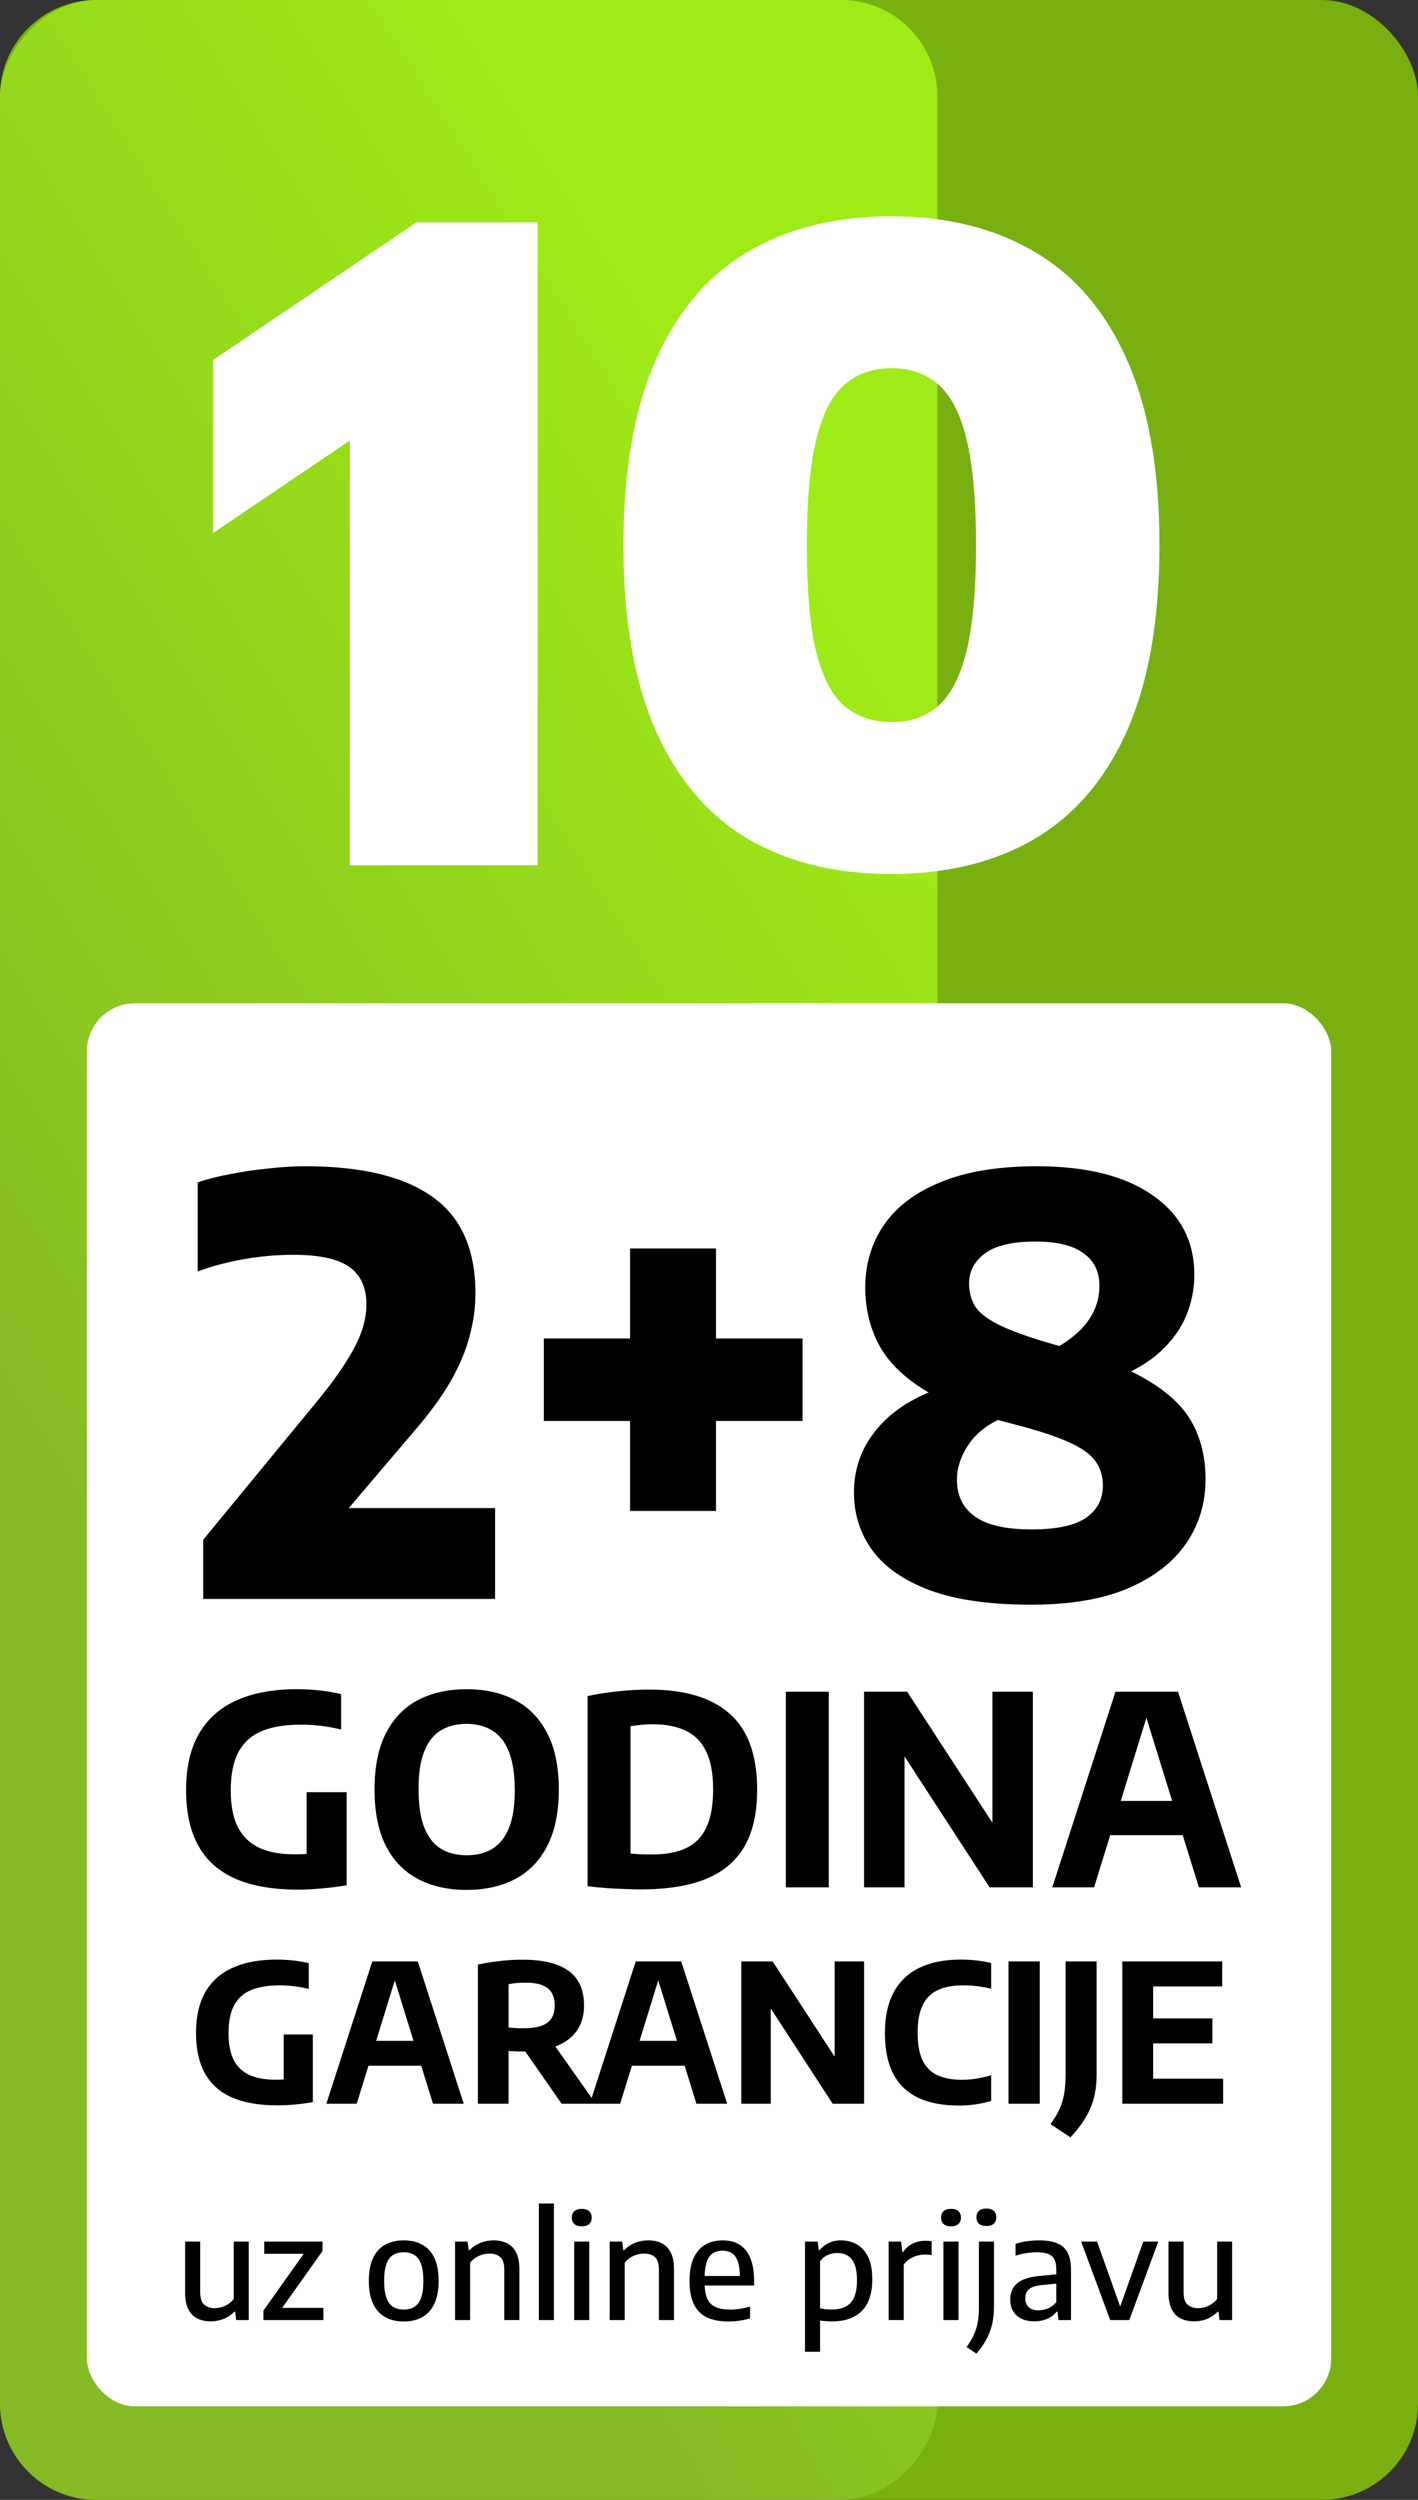 <?xml version="1.0" encoding="UTF-8"?>
<svg xmlns="http://www.w3.org/2000/svg" width="59" height="104" viewBox="0 0 59 104" fill="none">
  <rect x="0" y="0" width="59" height="104" fill="#333333" stroke="none"/>
  <rect width="59" height="104" rx="4" fill="#77B010"></rect>
  <rect width="39" height="104" rx="4" transform="matrix(1 0 0 -1 0 104)" fill="url(#paint0_linear_554_352)"></rect>
  <rect x="3.613" y="41.739" width="51.776" height="58.37" rx="2" fill="white"></rect>
  <path d="M8.454 66.519V64.059L13.29 58.179C13.77 57.587 14.15 57.063 14.43 56.607C14.718 56.151 14.926 55.735 15.054 55.359C15.182 54.983 15.246 54.619 15.246 54.267C15.246 53.571 15.014 53.055 14.55 52.719C14.086 52.375 13.302 52.203 12.198 52.203C11.494 52.203 10.79 52.267 10.086 52.395C9.382 52.523 8.762 52.691 8.226 52.899V49.191C8.586 49.063 9.022 48.951 9.534 48.855C10.046 48.751 10.578 48.671 11.13 48.615C11.682 48.551 12.206 48.519 12.702 48.519C15.046 48.519 16.81 48.943 17.994 49.791C19.186 50.631 19.782 51.971 19.782 53.811C19.782 54.395 19.702 54.983 19.542 55.575C19.39 56.167 19.134 56.783 18.774 57.423C18.414 58.055 17.922 58.735 17.298 59.463L13.542 63.879L13.458 62.739H20.598V66.519H8.454ZM26.215 62.859V59.115H22.628V55.683H26.215V51.939H29.791V55.683H33.392V59.115H29.791V62.859H26.215ZM42.901 66.759C41.181 66.759 39.776 66.559 38.688 66.159C37.608 65.751 36.812 65.199 36.3 64.503C35.788 63.799 35.532 62.995 35.532 62.091C35.532 61.075 35.861 60.183 36.517 59.415C37.172 58.639 38.124 58.055 39.373 57.663L42.3 58.755C41.42 59.043 40.785 59.447 40.392 59.967C40.008 60.487 39.816 61.019 39.816 61.563C39.816 62.219 40.065 62.727 40.56 63.087C41.065 63.447 41.849 63.627 42.913 63.627C43.961 63.627 44.717 63.467 45.181 63.147C45.653 62.819 45.889 62.371 45.889 61.803C45.889 61.403 45.781 61.059 45.565 60.771C45.349 60.475 44.961 60.207 44.401 59.967C43.84 59.719 43.036 59.463 41.989 59.199C40.477 58.815 39.285 58.347 38.413 57.795C37.541 57.243 36.92 56.615 36.553 55.911C36.184 55.199 36.001 54.419 36.001 53.571C36.001 52.579 36.264 51.703 36.792 50.943C37.321 50.183 38.112 49.591 39.169 49.167C40.224 48.735 41.548 48.519 43.141 48.519C45.212 48.519 46.821 48.923 47.965 49.731C49.117 50.531 49.693 51.631 49.693 53.031C49.693 53.623 49.581 54.191 49.356 54.735C49.133 55.279 48.769 55.783 48.264 56.247C47.761 56.703 47.077 57.099 46.212 57.435L43.525 56.307C44.325 55.899 44.892 55.467 45.228 55.011C45.572 54.555 45.745 54.047 45.745 53.487C45.745 52.895 45.52 52.443 45.072 52.131C44.633 51.811 43.972 51.651 43.093 51.651C42.117 51.651 41.408 51.819 40.968 52.155C40.536 52.483 40.321 52.895 40.321 53.391C40.321 53.775 40.416 54.111 40.608 54.399C40.809 54.679 41.188 54.947 41.748 55.203C42.309 55.459 43.141 55.739 44.245 56.043C45.764 56.459 46.953 56.931 47.809 57.459C48.672 57.979 49.281 58.575 49.633 59.247C49.984 59.911 50.16 60.675 50.16 61.539C50.16 62.531 49.892 63.419 49.356 64.203C48.821 64.987 48.017 65.611 46.944 66.075C45.873 66.531 44.525 66.759 42.901 66.759ZM12.389 78.612C11.359 78.612 10.499 78.464 9.81 78.167C9.12 77.866 8.603 77.41 8.259 76.797C7.914 76.185 7.742 75.408 7.742 74.466C7.742 73.531 7.92 72.753 8.275 72.133C8.631 71.514 9.152 71.05 9.837 70.742C10.523 70.43 11.363 70.275 12.356 70.275C12.675 70.275 12.987 70.291 13.291 70.324C13.599 70.357 13.9 70.408 14.193 70.478V71.952C13.907 71.882 13.625 71.831 13.346 71.798C13.071 71.765 12.794 71.749 12.516 71.749C11.852 71.749 11.306 71.84 10.877 72.023C10.448 72.207 10.127 72.5 9.914 72.903C9.705 73.303 9.601 73.833 9.601 74.493C9.601 75.109 9.698 75.613 9.892 76.005C10.09 76.394 10.386 76.682 10.778 76.869C11.17 77.052 11.662 77.144 12.252 77.144C12.476 77.144 12.697 77.137 12.917 77.122C13.137 77.104 13.339 77.08 13.522 77.05L12.758 77.716V74.559H14.424V78.431C14.072 78.49 13.728 78.534 13.39 78.563C13.057 78.596 12.723 78.612 12.389 78.612ZM19.417 78.624C18.643 78.624 17.969 78.473 17.393 78.172C16.821 77.872 16.376 77.413 16.057 76.797C15.741 76.178 15.584 75.395 15.584 74.449C15.584 73.503 15.741 72.722 16.057 72.106C16.376 71.486 16.821 71.026 17.393 70.725C17.969 70.425 18.643 70.275 19.417 70.275C20.191 70.275 20.864 70.427 21.436 70.731C22.011 71.032 22.457 71.492 22.772 72.112C23.091 72.728 23.251 73.507 23.251 74.449C23.251 75.391 23.091 76.172 22.772 76.792C22.457 77.408 22.011 77.868 21.436 78.172C20.86 78.473 20.187 78.624 19.417 78.624ZM19.417 77.183C19.835 77.183 20.193 77.093 20.49 76.913C20.79 76.73 21.019 76.44 21.177 76.044C21.338 75.648 21.419 75.129 21.419 74.487C21.419 73.82 21.338 73.285 21.177 72.882C21.016 72.475 20.785 72.179 20.484 71.996C20.187 71.809 19.831 71.716 19.417 71.716C19.003 71.716 18.645 71.805 18.345 71.985C18.048 72.165 17.818 72.453 17.657 72.849C17.496 73.245 17.415 73.765 17.415 74.41C17.415 75.082 17.494 75.621 17.652 76.028C17.813 76.431 18.042 76.724 18.339 76.907C18.64 77.091 18.999 77.183 19.417 77.183ZM26.68 78.602C26.453 78.602 26.214 78.596 25.965 78.585C25.715 78.578 25.462 78.565 25.206 78.546C24.949 78.528 24.696 78.502 24.447 78.469V70.561C24.7 70.505 24.969 70.458 25.255 70.418C25.545 70.377 25.84 70.346 26.141 70.324C26.442 70.302 26.737 70.291 27.026 70.291C28.504 70.291 29.619 70.628 30.37 71.303C31.126 71.974 31.503 73.023 31.503 74.449C31.503 75.421 31.326 76.213 30.97 76.825C30.614 77.434 30.079 77.883 29.364 78.172C28.649 78.459 27.754 78.602 26.68 78.602ZM27.142 77.15C27.706 77.15 28.176 77.061 28.55 76.885C28.927 76.706 29.208 76.418 29.391 76.022C29.578 75.622 29.672 75.096 29.672 74.444C29.672 73.794 29.576 73.272 29.386 72.876C29.199 72.476 28.918 72.187 28.544 72.007C28.17 71.824 27.706 71.732 27.153 71.732C27.014 71.732 26.861 71.739 26.696 71.754C26.531 71.769 26.377 71.789 26.234 71.814V77.111C26.385 77.126 26.533 77.137 26.68 77.144C26.83 77.148 26.984 77.15 27.142 77.15ZM32.697 78.519V70.379H34.484V78.519H32.697ZM35.952 78.519V70.379H37.745L41.6 76.302H41.292V70.379H42.975V78.519H41.177L37.327 72.596H37.635V78.519H35.952ZM43.783 78.519L46.413 70.379H49.014L51.643 78.519H49.883L47.606 71.16H47.793L45.522 78.519H43.783ZM45.609 76.347L45.995 74.922H49.426L49.806 76.347H45.609ZM11.536 87.587C10.787 87.587 10.162 87.479 9.66 87.263C9.159 87.044 8.783 86.712 8.532 86.267C8.282 85.822 8.156 85.256 8.156 84.571C8.156 83.891 8.286 83.326 8.544 82.875C8.803 82.424 9.182 82.087 9.68 81.863C10.179 81.636 10.79 81.523 11.512 81.523C11.744 81.523 11.971 81.535 12.192 81.559C12.416 81.583 12.635 81.62 12.848 81.671V82.743C12.64 82.692 12.435 82.655 12.232 82.631C12.032 82.607 11.831 82.595 11.628 82.595C11.146 82.595 10.748 82.662 10.436 82.795C10.124 82.928 9.891 83.142 9.736 83.435C9.584 83.726 9.508 84.111 9.508 84.591C9.508 85.039 9.579 85.406 9.72 85.691C9.864 85.974 10.079 86.183 10.364 86.319C10.65 86.452 11.007 86.519 11.436 86.519C11.599 86.519 11.76 86.514 11.92 86.503C12.08 86.49 12.227 86.472 12.36 86.451L11.804 86.935V84.639H13.016V87.455C12.76 87.498 12.51 87.53 12.264 87.551C12.022 87.575 11.779 87.587 11.536 87.587ZM13.579 87.519L15.491 81.599H17.383L19.295 87.519H18.015L16.359 82.167H16.495L14.843 87.519H13.579ZM14.907 85.939L15.187 84.903H17.683L17.959 85.939H14.907ZM19.884 87.519V81.731C20.062 81.691 20.253 81.656 20.456 81.627C20.658 81.595 20.868 81.571 21.084 81.555C21.3 81.536 21.517 81.527 21.736 81.527C22.586 81.527 23.226 81.682 23.656 81.991C24.085 82.298 24.3 82.778 24.3 83.431C24.3 83.852 24.198 84.206 23.996 84.491C23.793 84.774 23.504 84.987 23.128 85.131C22.754 85.275 22.308 85.347 21.788 85.347C21.67 85.347 21.562 85.346 21.464 85.343C21.365 85.338 21.264 85.332 21.16 85.327V87.519H19.884ZM23.368 87.519L21.464 84.783H22.856L24.788 87.519H23.368ZM21.812 84.379C22.241 84.379 22.56 84.304 22.768 84.155C22.976 84.006 23.08 83.764 23.08 83.431C23.08 83.212 23.036 83.034 22.948 82.895C22.86 82.754 22.726 82.65 22.548 82.583C22.369 82.516 22.142 82.483 21.868 82.483C21.732 82.483 21.606 82.488 21.492 82.499C21.377 82.51 21.266 82.526 21.16 82.547V84.347C21.237 84.352 21.309 84.359 21.376 84.367C21.445 84.372 21.514 84.376 21.584 84.379C21.656 84.379 21.732 84.379 21.812 84.379ZM24.54 87.519L26.452 81.599H28.344L30.256 87.519H28.976L27.32 82.167H27.456L25.804 87.519H24.54ZM25.868 85.939L26.148 84.903H28.644L28.92 85.939H25.868ZM30.845 87.519V81.599H32.148L34.953 85.907H34.728V81.599H35.953V87.519H34.645L31.845 83.211H32.069V87.519H30.845ZM39.904 87.595C39.414 87.595 38.978 87.538 38.596 87.423C38.215 87.306 37.891 87.126 37.624 86.883C37.36 86.638 37.16 86.324 37.024 85.943C36.888 85.562 36.82 85.104 36.82 84.571C36.82 83.894 36.943 83.33 37.188 82.879C37.434 82.426 37.791 82.087 38.26 81.863C38.73 81.636 39.299 81.523 39.968 81.523C40.195 81.523 40.414 81.535 40.624 81.559C40.835 81.58 41.04 81.615 41.24 81.663V82.735C41.054 82.69 40.863 82.655 40.668 82.631C40.476 82.607 40.278 82.595 40.072 82.595C39.646 82.595 39.292 82.662 39.012 82.795C38.735 82.926 38.527 83.135 38.388 83.423C38.25 83.711 38.18 84.088 38.18 84.555C38.18 85.038 38.248 85.423 38.384 85.711C38.523 85.996 38.728 86.203 39 86.331C39.275 86.459 39.618 86.523 40.028 86.523C40.231 86.523 40.432 86.507 40.632 86.475C40.832 86.44 41.035 86.394 41.24 86.335V87.403C41.051 87.462 40.84 87.508 40.608 87.543C40.379 87.578 40.144 87.595 39.904 87.595ZM41.962 87.519V81.599H43.262V87.519H41.962ZM44.537 88.919L43.709 88.367C43.864 88.159 43.986 87.955 44.077 87.755C44.17 87.555 44.237 87.34 44.277 87.111C44.317 86.882 44.337 86.619 44.337 86.323V81.599H45.629V86.319C45.629 86.65 45.593 86.959 45.521 87.247C45.452 87.532 45.337 87.811 45.177 88.083C45.017 88.358 44.803 88.636 44.537 88.919ZM46.696 87.519V81.599H50.852V82.639H47.98V86.479H50.892V87.519H46.696ZM47.468 85.011V83.971H50.444V85.011H47.468ZM8.771 96.573C8.565 96.573 8.381 96.535 8.219 96.459C8.059 96.381 7.933 96.255 7.841 96.081C7.749 95.907 7.703 95.675 7.703 95.385V93.255H8.33V95.349C8.33 95.603 8.385 95.779 8.495 95.877C8.607 95.975 8.752 96.024 8.93 96.024C9.018 96.024 9.11 96.011 9.206 95.985C9.302 95.959 9.395 95.918 9.485 95.862C9.575 95.806 9.655 95.733 9.725 95.643V93.255H10.35V96.519H9.827L9.785 96.171H9.752C9.62 96.305 9.47 96.406 9.302 96.474C9.134 96.54 8.957 96.573 8.771 96.573ZM10.96 96.519V96.126L12.732 93.63V93.762H10.995V93.255H13.419V93.648L11.646 96.144V96.012H13.456V96.519H10.96ZM16.799 96.579C16.505 96.579 16.249 96.519 16.031 96.399C15.815 96.279 15.647 96.095 15.527 95.847C15.407 95.599 15.347 95.281 15.347 94.893C15.347 94.503 15.406 94.184 15.524 93.936C15.642 93.688 15.809 93.504 16.025 93.384C16.243 93.264 16.501 93.204 16.799 93.204C17.097 93.204 17.354 93.264 17.57 93.384C17.788 93.504 17.956 93.688 18.074 93.936C18.192 94.184 18.251 94.502 18.251 94.89C18.251 95.276 18.191 95.594 18.071 95.844C17.953 96.094 17.785 96.279 17.567 96.399C17.349 96.519 17.093 96.579 16.799 96.579ZM16.799 96.084C16.967 96.084 17.112 96.048 17.234 95.976C17.356 95.902 17.45 95.779 17.516 95.607C17.582 95.433 17.615 95.196 17.615 94.896C17.615 94.592 17.582 94.353 17.516 94.179C17.45 94.005 17.356 93.882 17.234 93.81C17.112 93.736 16.967 93.699 16.799 93.699C16.631 93.699 16.486 93.735 16.364 93.807C16.242 93.879 16.148 94.002 16.082 94.176C16.016 94.348 15.983 94.584 15.983 94.884C15.983 95.188 16.015 95.427 16.079 95.601C16.145 95.775 16.239 95.899 16.361 95.973C16.485 96.047 16.631 96.084 16.799 96.084ZM18.934 96.519V93.255H19.456L19.501 93.612H19.537C19.665 93.48 19.815 93.379 19.987 93.309C20.161 93.239 20.345 93.204 20.539 93.204C20.747 93.204 20.931 93.243 21.091 93.321C21.253 93.399 21.38 93.526 21.472 93.702C21.564 93.876 21.61 94.109 21.61 94.401V96.519H20.983V94.434C20.983 94.178 20.928 94.001 20.818 93.903C20.708 93.803 20.558 93.753 20.368 93.753C20.28 93.753 20.187 93.766 20.089 93.792C19.991 93.818 19.896 93.859 19.804 93.915C19.712 93.971 19.631 94.045 19.561 94.137V96.519H18.934ZM22.42 96.519V91.671H23.047V96.519H22.42ZM23.891 96.519V93.255H24.518V96.519H23.891ZM24.206 92.619C24.07 92.619 23.967 92.587 23.897 92.523C23.827 92.459 23.792 92.371 23.792 92.259C23.792 92.143 23.827 92.053 23.897 91.989C23.967 91.925 24.07 91.893 24.206 91.893C24.344 91.893 24.447 91.925 24.515 91.989C24.585 92.053 24.62 92.143 24.62 92.259C24.62 92.371 24.585 92.459 24.515 92.523C24.447 92.587 24.344 92.619 24.206 92.619ZM25.367 96.519V93.255H25.889L25.934 93.612H25.97C26.098 93.48 26.248 93.379 26.42 93.309C26.594 93.239 26.778 93.204 26.972 93.204C27.18 93.204 27.364 93.243 27.524 93.321C27.686 93.399 27.813 93.526 27.905 93.702C27.997 93.876 28.043 94.109 28.043 94.401V96.519H27.416V94.434C27.416 94.178 27.361 94.001 27.251 93.903C27.141 93.803 26.991 93.753 26.801 93.753C26.713 93.753 26.62 93.766 26.522 93.792C26.424 93.818 26.329 93.859 26.237 93.915C26.145 93.971 26.064 94.045 25.994 94.137V96.519H25.367ZM30.312 96.579C29.952 96.579 29.651 96.521 29.409 96.405C29.169 96.289 28.989 96.107 28.869 95.859C28.749 95.609 28.689 95.285 28.689 94.887C28.689 94.511 28.744 94.199 28.854 93.951C28.966 93.701 29.125 93.514 29.331 93.39C29.537 93.266 29.783 93.204 30.069 93.204C30.349 93.204 30.586 93.266 30.78 93.39C30.976 93.514 31.124 93.702 31.224 93.954C31.326 94.204 31.377 94.52 31.377 94.902V95.082H29.037V94.686H30.906L30.786 94.752C30.786 94.476 30.758 94.256 30.702 94.092C30.646 93.928 30.564 93.811 30.456 93.741C30.348 93.669 30.217 93.633 30.063 93.633C29.909 93.633 29.776 93.668 29.664 93.738C29.554 93.808 29.469 93.925 29.409 94.089C29.349 94.253 29.319 94.474 29.319 94.752V94.986C29.319 95.256 29.356 95.472 29.43 95.634C29.504 95.794 29.62 95.909 29.778 95.979C29.936 96.049 30.141 96.084 30.393 96.084C30.517 96.084 30.647 96.074 30.783 96.054C30.919 96.032 31.061 96.001 31.209 95.961V96.453C31.047 96.497 30.893 96.529 30.747 96.549C30.601 96.569 30.456 96.579 30.312 96.579ZM33.494 97.839V93.255H34.025L34.067 93.612H34.1C34.196 93.49 34.32 93.392 34.472 93.318C34.624 93.242 34.797 93.204 34.991 93.204C35.227 93.204 35.443 93.257 35.639 93.363C35.837 93.469 35.995 93.641 36.113 93.879C36.233 94.115 36.293 94.431 36.293 94.827C36.293 95.215 36.229 95.539 36.101 95.799C35.973 96.057 35.783 96.251 35.531 96.381C35.281 96.511 34.972 96.576 34.604 96.576C34.522 96.576 34.439 96.572 34.355 96.564C34.271 96.558 34.193 96.55 34.121 96.54V97.839H33.494ZM34.61 96.081C34.958 96.081 35.219 95.988 35.393 95.802C35.569 95.614 35.657 95.306 35.657 94.878C35.657 94.58 35.621 94.348 35.549 94.182C35.479 94.016 35.381 93.899 35.255 93.831C35.131 93.763 34.989 93.729 34.829 93.729C34.699 93.729 34.57 93.757 34.442 93.813C34.316 93.867 34.209 93.955 34.121 94.077V96.03C34.187 96.046 34.264 96.059 34.352 96.069C34.44 96.077 34.526 96.081 34.61 96.081ZM36.975 96.519V93.255H37.494L37.545 93.687H37.578C37.684 93.531 37.819 93.414 37.983 93.336C38.147 93.258 38.321 93.219 38.505 93.219C38.553 93.219 38.599 93.221 38.643 93.225C38.687 93.229 38.728 93.235 38.766 93.243V93.816C38.718 93.808 38.669 93.803 38.619 93.801C38.571 93.797 38.522 93.795 38.472 93.795C38.368 93.795 38.261 93.811 38.151 93.843C38.043 93.873 37.941 93.919 37.845 93.981C37.749 94.043 37.668 94.12 37.602 94.212V96.519H36.975ZM39.254 96.519V93.255H39.881V96.519H39.254ZM39.569 92.619C39.433 92.619 39.33 92.587 39.26 92.523C39.19 92.459 39.155 92.371 39.155 92.259C39.155 92.143 39.19 92.053 39.26 91.989C39.33 91.925 39.433 91.893 39.569 91.893C39.707 91.893 39.81 91.925 39.878 91.989C39.948 92.053 39.983 92.143 39.983 92.259C39.983 92.371 39.948 92.459 39.878 92.523C39.81 92.587 39.707 92.619 39.569 92.619ZM40.626 97.917L40.218 97.641C40.34 97.473 40.439 97.307 40.515 97.143C40.591 96.979 40.646 96.805 40.68 96.621C40.714 96.437 40.731 96.231 40.731 96.003V93.255H41.358V95.973C41.358 96.229 41.333 96.465 41.283 96.681C41.235 96.899 41.157 97.108 41.049 97.308C40.943 97.508 40.802 97.711 40.626 97.917ZM41.04 92.607C40.904 92.607 40.801 92.575 40.731 92.511C40.661 92.447 40.626 92.359 40.626 92.247C40.626 92.131 40.661 92.041 40.731 91.977C40.801 91.913 40.904 91.881 41.04 91.881C41.178 91.881 41.281 91.913 41.349 91.977C41.419 92.041 41.454 92.131 41.454 92.247C41.454 92.359 41.419 92.447 41.349 92.511C41.281 92.575 41.178 92.607 41.04 92.607ZM43.044 96.573C42.728 96.573 42.48 96.492 42.3 96.33C42.122 96.168 42.033 95.947 42.033 95.667C42.033 95.377 42.131 95.15 42.327 94.986C42.523 94.822 42.837 94.721 43.269 94.683L44.088 94.602L44.151 94.983L43.323 95.067C43.087 95.091 42.917 95.148 42.813 95.238C42.711 95.326 42.66 95.45 42.66 95.61C42.66 95.772 42.707 95.897 42.801 95.985C42.897 96.071 43.037 96.114 43.221 96.114C43.349 96.114 43.477 96.088 43.605 96.036C43.733 95.984 43.848 95.897 43.95 95.775V94.407C43.95 94.223 43.921 94.08 43.863 93.978C43.805 93.876 43.716 93.804 43.596 93.762C43.476 93.72 43.323 93.699 43.137 93.699C43.013 93.699 42.873 93.71 42.717 93.732C42.561 93.754 42.407 93.79 42.255 93.84V93.348C42.401 93.3 42.562 93.264 42.738 93.24C42.914 93.216 43.079 93.204 43.233 93.204C43.531 93.204 43.778 93.243 43.974 93.321C44.172 93.397 44.319 93.525 44.415 93.705C44.513 93.885 44.562 94.131 44.562 94.443V96.519H44.043L43.998 96.168H43.962C43.858 96.302 43.725 96.403 43.563 96.471C43.403 96.539 43.23 96.573 43.044 96.573ZM46.193 96.519L44.984 93.255H45.647L46.64 96.048H46.577L47.57 93.255H48.194L46.988 96.519H46.193ZM49.688 96.573C49.481 96.573 49.297 96.535 49.136 96.459C48.975 96.381 48.849 96.255 48.758 96.081C48.666 95.907 48.62 95.675 48.62 95.385V93.255H49.246V95.349C49.246 95.603 49.301 95.779 49.411 95.877C49.523 95.975 49.669 96.024 49.846 96.024C49.934 96.024 50.026 96.011 50.123 95.985C50.218 95.959 50.312 95.918 50.401 95.862C50.492 95.806 50.572 95.733 50.642 95.643V93.255H51.266V96.519H50.743L50.702 96.171H50.669C50.536 96.305 50.386 96.406 50.218 96.474C50.05 96.54 49.873 96.573 49.688 96.573Z" fill="black"></path>
  <path d="M14.556 36V13.608L17.328 16.452L8.868 22.176V14.976L17.328 9.252H22.368V36H14.556ZM37.082 36.36C34.754 36.36 32.756 35.868 31.088 34.884C29.432 33.888 28.16 32.382 27.272 30.366C26.384 28.338 25.94 25.776 25.94 22.68C25.94 19.584 26.384 17.028 27.272 15.012C28.16 12.984 29.432 11.478 31.088 10.494C32.756 9.498 34.754 9 37.082 9C39.41 9 41.408 9.498 43.076 10.494C44.744 11.478 46.022 12.984 46.91 15.012C47.798 17.028 48.242 19.584 48.242 22.68C48.242 25.776 47.798 28.338 46.91 30.366C46.022 32.382 44.744 33.888 43.076 34.884C41.408 35.868 39.41 36.36 37.082 36.36ZM37.1 30.042C37.868 30.042 38.51 29.82 39.026 29.376C39.554 28.92 39.95 28.158 40.214 27.09C40.478 26.022 40.61 24.552 40.61 22.68C40.61 20.808 40.478 19.338 40.214 18.27C39.95 17.19 39.554 16.428 39.026 15.984C38.51 15.54 37.868 15.318 37.1 15.318C36.332 15.318 35.684 15.54 35.156 15.984C34.628 16.428 34.232 17.19 33.968 18.27C33.704 19.338 33.572 20.808 33.572 22.68C33.572 24.552 33.698 26.022 33.95 27.09C34.214 28.158 34.61 28.92 35.138 29.376C35.666 29.82 36.32 30.042 37.1 30.042Z" fill="white"></path>
  <defs>
    <linearGradient id="paint0_linear_554_352" x1="-11.1" y1="62.924" x2="29.311" y2="88.492" gradientUnits="userSpaceOnUse">
      <stop stop-color="#84BA24"></stop>
      <stop offset="1" stop-color="#9FEB17"></stop>
    </linearGradient>
  </defs>
</svg>
